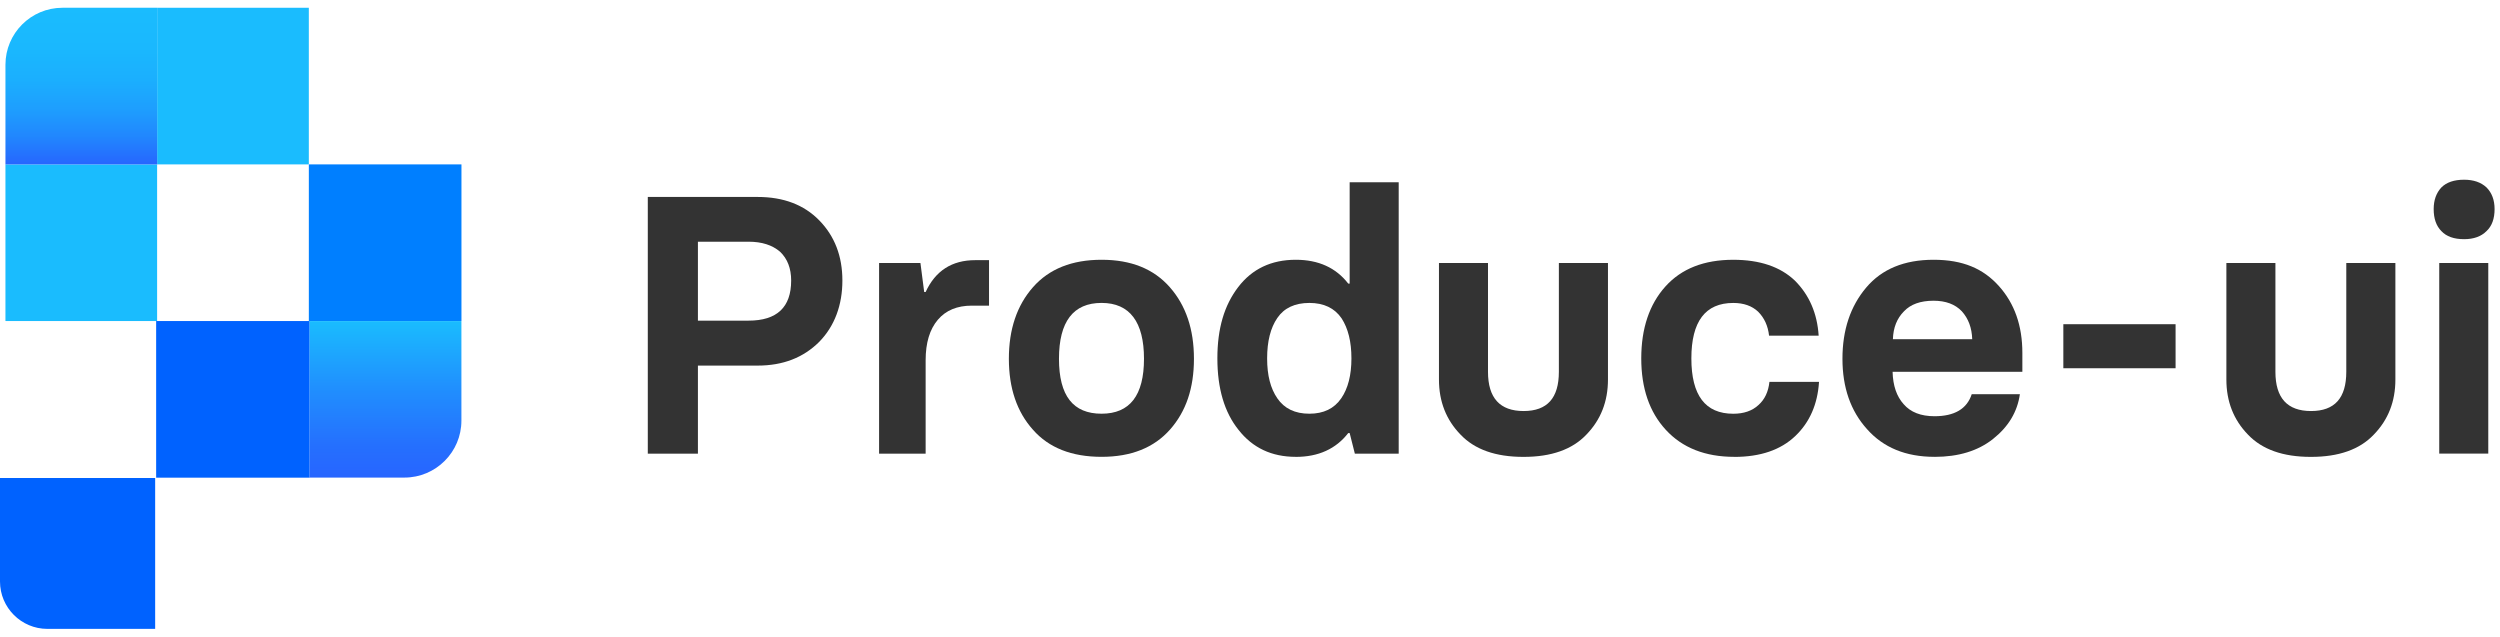 <svg width="161" height="41" viewBox="0 0 161 41" fill="none" xmlns="http://www.w3.org/2000/svg">
<path d="M19.888 0.5H10.12V10.587H19.888V0.5Z" fill="#1ABCFE"/>
<path d="M10.118 10.588H0.351V20.675H10.118V10.588Z" fill="#1ABCFE"/>
<path d="M4.02 0.5H10.12V10.587H0.351V4.169C0.351 2.145 1.995 0.5 4.02 0.5Z" fill="url(#paint0_linear_413_1389)"/>
<path d="M0 37.447L0 30.785H9.992V40.5H3.053C1.368 40.5 0 39.132 0 37.447Z" fill="#0062FF"/>
<path d="M10.056 30.762H19.942V20.675H10.056L10.056 30.762Z" fill="#0062FF"/>
<path d="M19.889 20.674H29.718V10.587L19.889 10.587V20.674Z" fill="#007FFF"/>
<path d="M26.047 30.756H19.94V20.675H29.715V27.086C29.715 29.111 28.07 30.756 26.045 30.756H26.047Z" fill="url(#paint1_linear_413_1389)"/>
<path d="M41.718 29.215V12.684H48.796C50.456 12.684 51.779 13.187 52.762 14.194C53.754 15.208 54.25 16.5 54.25 18.068C54.25 19.635 53.754 20.997 52.762 22.011C51.739 23.034 50.419 23.544 48.796 23.544H44.946V29.217H41.718V29.215ZM44.946 20.649H48.207C50.036 20.649 50.951 19.788 50.951 18.068C50.951 17.283 50.713 16.666 50.236 16.212C49.736 15.781 49.06 15.566 48.207 15.566H44.946V20.649Z" fill="#333333"/>
<path d="M56.613 29.214V16.937H59.276L59.518 18.805H59.611C60.241 17.437 61.305 16.754 62.805 16.754H63.693V19.683H62.586C61.641 19.683 60.91 19.987 60.396 20.594C59.873 21.209 59.611 22.078 59.611 23.199V29.216H56.615L56.613 29.214Z" fill="#333333"/>
<path d="M70.942 29.42C69.02 29.42 67.549 28.84 66.527 27.68C65.49 26.527 64.971 25.002 64.971 23.104C64.971 21.205 65.49 19.668 66.527 18.492C67.565 17.316 69.036 16.729 70.942 16.729C72.847 16.729 74.296 17.316 75.333 18.492C76.371 19.668 76.89 21.205 76.89 23.104C76.89 25.002 76.379 26.497 75.356 27.657C74.319 28.833 72.847 29.42 70.942 29.42ZM70.942 26.643C72.764 26.643 73.673 25.463 73.673 23.104C73.673 20.744 72.762 19.508 70.942 19.508C69.122 19.508 68.198 20.707 68.198 23.104C68.198 25.5 69.113 26.643 70.942 26.643Z" fill="#333333"/>
<path d="M83.448 29.421C81.895 29.421 80.665 28.841 79.76 27.681C78.852 26.551 78.399 25.017 78.399 23.081C78.399 21.145 78.844 19.662 79.737 18.492C80.635 17.316 81.874 16.729 83.448 16.729C84.909 16.729 86.034 17.24 86.826 18.263H86.918V11.738H90.076V29.215H87.252L86.918 27.889H86.826C86.034 28.91 84.907 29.423 83.448 29.423V29.421ZM84.324 26.643C85.238 26.643 85.922 26.313 86.375 25.652C86.813 25.015 87.032 24.158 87.032 23.081C87.032 22.005 86.82 21.153 86.398 20.5C85.945 19.84 85.253 19.509 84.324 19.509C83.395 19.509 82.699 19.831 82.26 20.477C81.822 21.113 81.603 21.983 81.603 23.081C81.603 24.179 81.822 25.014 82.26 25.652C82.713 26.314 83.4 26.643 84.324 26.643Z" fill="#333333"/>
<path d="M100.394 16.938H103.553V24.443C103.553 25.857 103.088 27.04 102.158 27.994C101.25 28.948 99.905 29.423 98.122 29.423H98.099C96.316 29.423 94.971 28.946 94.064 27.994C93.133 27.04 92.669 25.857 92.669 24.443V16.938H95.827V23.946C95.827 25.629 96.592 26.471 98.121 26.471C99.649 26.471 100.391 25.629 100.391 23.946V16.938H100.394Z" fill="#333333"/>
<path d="M111.691 29.421C109.816 29.421 108.344 28.84 107.277 27.68C106.223 26.536 105.697 25.003 105.697 23.081C105.697 21.159 106.216 19.599 107.254 18.448C108.284 17.303 109.739 16.73 111.622 16.73C113.328 16.73 114.65 17.177 115.588 18.069C116.519 18.999 117.029 20.182 117.122 21.618H113.928C113.858 20.988 113.624 20.474 113.225 20.074C112.825 19.697 112.291 19.51 111.622 19.51C109.823 19.51 108.924 20.702 108.924 23.083C108.924 25.463 109.823 26.645 111.622 26.645C112.305 26.645 112.848 26.456 113.248 26.081C113.648 25.727 113.882 25.232 113.951 24.593H117.145C117.052 26.038 116.542 27.202 115.611 28.086C114.673 28.977 113.367 29.424 111.691 29.424V29.421Z" fill="#333333"/>
<path d="M124.579 29.42C122.734 29.42 121.285 28.824 120.234 27.634C119.18 26.467 118.654 24.956 118.654 23.104C118.654 21.252 119.164 19.723 120.187 18.515C121.194 17.325 122.639 16.729 124.522 16.729C126.404 16.729 127.716 17.293 128.73 18.422C129.737 19.545 130.24 20.977 130.24 22.723V23.945H121.883C121.906 24.837 122.145 25.532 122.598 26.032C123.043 26.547 123.705 26.805 124.58 26.805C125.872 26.805 126.671 26.331 126.979 25.387H130.08C129.918 26.524 129.342 27.484 128.351 28.269C127.383 29.038 126.127 29.422 124.58 29.422L124.579 29.42ZM121.904 21.846H127.011C126.988 21.116 126.765 20.517 126.342 20.047C125.911 19.593 125.305 19.367 124.52 19.367C123.682 19.367 123.048 19.593 122.618 20.047C122.164 20.501 121.926 21.1 121.903 21.846H121.904Z" fill="#333333"/>
<path d="M132.879 23.715V20.879H140.107V23.715H132.879Z" fill="#333333"/>
<path d="M151.105 16.938H154.263V24.443C154.263 25.857 153.799 27.04 152.868 27.994C151.961 28.948 150.616 29.423 148.833 29.423H148.81C147.027 29.423 145.682 28.946 144.774 27.994C143.844 27.04 143.379 25.857 143.379 24.443V16.938H146.537V23.946C146.537 25.629 147.303 26.471 148.831 26.471C150.359 26.471 151.101 25.629 151.101 23.946V16.938H151.105Z" fill="#333333"/>
<path d="M158.69 15.403C158.037 15.403 157.55 15.231 157.226 14.884C156.895 14.553 156.729 14.081 156.729 13.466C156.729 12.889 156.895 12.425 157.226 12.071C157.557 11.74 158.044 11.574 158.69 11.574C159.297 11.574 159.777 11.74 160.131 12.071C160.476 12.416 160.651 12.882 160.651 13.466C160.651 14.088 160.478 14.562 160.131 14.884C159.786 15.229 159.306 15.403 158.69 15.403ZM157.087 29.214V16.937H160.245V29.214H157.087Z" fill="#333333"/>
<defs>
<linearGradient id="paint0_linear_413_1389" x1="5.236" y1="10.587" x2="5.236" y2="0.5" gradientUnits="userSpaceOnUse">
<stop stop-color="#2765FF"/>
<stop offset="0.02" stop-color="#266AFE"/>
<stop offset="0.18" stop-color="#2187FE"/>
<stop offset="0.35" stop-color="#1E9EFE"/>
<stop offset="0.54" stop-color="#1BAFFE"/>
<stop offset="0.74" stop-color="#1AB8FE"/>
<stop offset="1" stop-color="#1ABCFE"/>
</linearGradient>
<linearGradient id="paint1_linear_413_1389" x1="24.829" y1="30.756" x2="24.829" y2="20.676" gradientUnits="userSpaceOnUse">
<stop stop-color="#2765FF"/>
<stop offset="0.21" stop-color="#2570FE"/>
<stop offset="0.58" stop-color="#2090FE"/>
<stop offset="1" stop-color="#1ABCFE"/>
</linearGradient>
</defs>
</svg>
